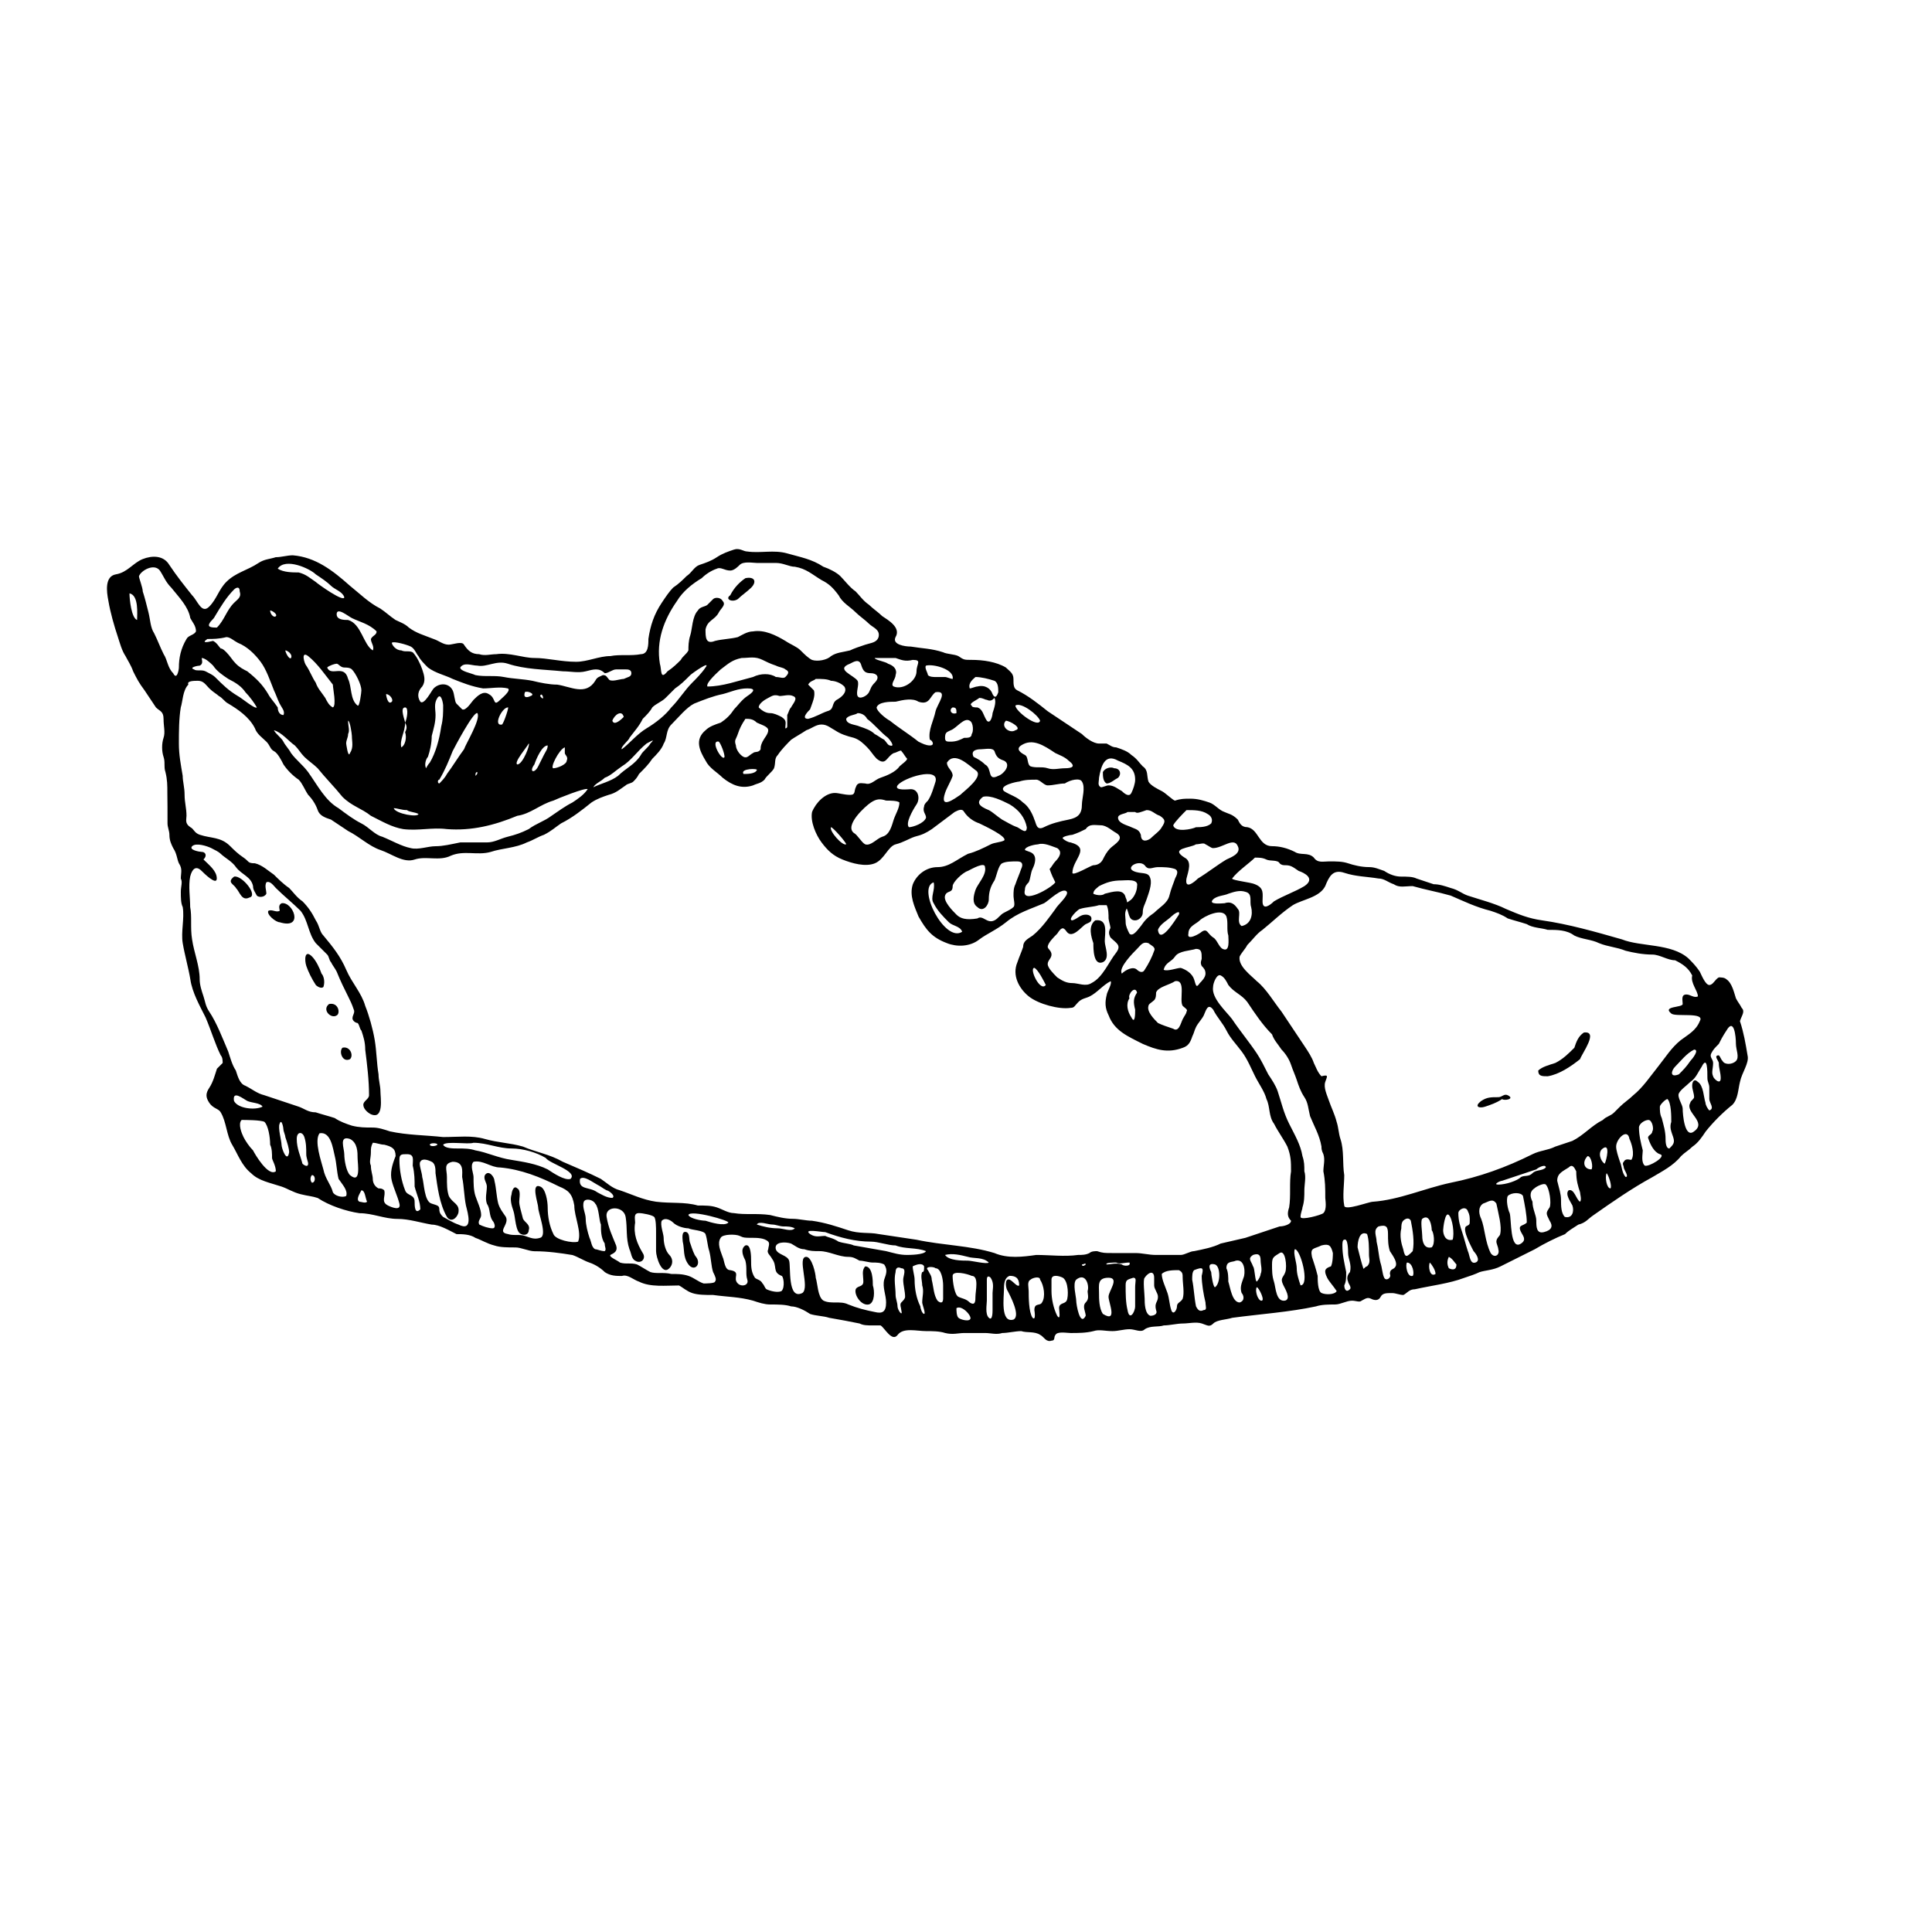 <?xml version="1.0" encoding="UTF-8"?>
<!-- Uploaded to: ICON Repo, www.iconrepo.com, Generator: ICON Repo Mixer Tools -->
<svg fill="#000000" width="800px" height="800px" version="1.1" viewBox="144 144 512 512" xmlns="http://www.w3.org/2000/svg">
 <g>
  <path d="m437.28 351.63c1.008 0 2.016-1.008 3.023-1.512 1.008-1.008 0.504-2.519-1.008-2.519-1.008-0.504-2.519 0-3.023 1.008 0 1.008 0 2.519 1.008 3.023z"/>
  <path d="m373.3 479.6c-1.008 1.008-0.504 2.519-0.504 4.031 0 1.512-1.512 1.008-2.016 2.016-0.504 1.512 1.512 4.535 3.527 4.031 1.512-0.504 1.512-3.527 1.008-5.039 0-1.008 0-5.039-2.016-5.039z"/>
  <path d="m281.6 462.47c0-1.008 0.504-3.023-0.504-3.527-1.008-1.008-1.512 1.008-1.512 1.512-0.504 1.512 0 3.023 0.504 4.535 0.504 1.512 0.504 5.543 2.016 6.047 1.008 0.504 2.016 0 2.016-1.008 0.504-1.512-1.008-2.016-1.512-3.023-0.504-2.019-1.008-3.531-1.008-4.535z"/>
  <path d="m326.95 473.55c-0.504-1.008 0-2.519-1.008-3.023-1.512-0.504-1.008 2.016-1.008 2.519 0.504 2.016 0 4.031 1.512 6.047 1.512 2.016 3.527 0 2.016-2.016-0.504-0.504-1.008-2.016-1.512-3.527z"/>
  <path d="m339.54 302.76c1.008-1.008 2.519-2.016 3.527-3.023 1.512-1.512 1.008-3.023-1.512-2.519-1.512 1.008-3.023 2.519-4.031 4.535-1.512 1.008 0.504 2.016 2.016 1.008z"/>
  <path d="m605.55 411.08c-0.504-1.008-1.008-1.512-1.512-2.519-0.504-1.512-1.008-4.031-2.519-5.039-0.504-0.504-1.512-0.504-2.016-0.504-1.008 0.504-1.512 2.016-2.519 2.016-1.008 0-2.016-2.519-2.519-3.527-1.008-1.512-2.016-2.519-3.023-3.527-4.535-4.031-12.594-3.023-17.633-5.039-7.055-2.016-14.105-4.031-21.16-5.039-3.527-0.504-6.047-1.512-9.574-3.023-3.023-1.512-7.055-2.519-10.078-3.527-1.512-0.504-2.519-1.512-4.535-2.016-1.512-0.504-3.023-1.008-4.535-1.008-1.512-0.504-3.023-1.008-4.535-1.512-1.008-0.504-2.519-0.504-4.031-0.504s-3.023-0.504-4.535-1.512c-1.512-0.504-2.519-1.008-4.031-1.008-2.016 0-4.031-0.504-5.543-1.008-1.512-0.504-3.023-0.504-5.039-0.504-1.512 0-3.023 0.504-4.031-1.008-1.512-1.512-3.527-0.504-5.039-1.512-2.016-1.008-4.031-1.512-6.047-1.512-3.527 0-3.527-4.535-6.551-5.039-1.512 0-2.016-1.008-2.519-2.016-1.496-1.5-2.504-1.5-3.512-2.004-1.512-0.504-2.519-2.016-4.031-2.519s-3.023-1.008-5.039-1.008c-1.512 0-2.519 0-4.031 0.504-0.504 0-2.519-2.016-3.527-2.519-1.008-0.504-3.023-1.512-3.527-2.519-0.504-1.512 0-3.023-1.512-4.031-1.008-1.008-1.512-2.016-3.023-3.023-1.008-1.008-2.519-1.512-4.031-2.016-1.008 0-1.512-0.504-2.519-1.008h-2.016c-1.512 0-3.527-1.512-4.535-2.519-3.023-2.016-6.047-4.031-9.07-6.047-2.519-2.016-5.039-4.031-8.062-5.543-1.008-0.504-1.008-1.512-1.008-3.023s-1.008-2.016-2.016-3.023c-2.519-1.512-6.047-2.016-9.07-2.016-2.016 0-2.016 0-3.527-1.008-1.008-0.504-3.023-0.504-4.031-1.008-3.023-1.008-5.543-1.008-8.566-1.512-1.512 0-5.039-0.504-4.031-2.519 1.512-2.519-2.016-4.535-3.527-5.543-1.008-1.008-2.519-2.016-3.527-3.023-1.512-1.008-2.519-2.519-3.527-3.527-1.512-1.008-3.023-3.023-4.031-4.031-1.008-1.008-3.023-2.016-4.535-2.519-3.023-2.016-6.047-2.519-9.574-3.527-3.527-1.008-7.055 0-10.578-0.504-1.008 0-2.016-1.008-3.527-0.504s-3.023 1.008-4.535 2.016c-1.512 1.008-3.023 1.512-4.535 2.016-1.512 0.504-2.016 2.016-3.527 3.023-1.008 1.008-2.016 2.016-3.527 3.023-1.008 1.008-2.016 2.519-3.023 4.031-2.016 3.023-3.023 6.047-3.527 9.574 0 1.512 0 4.031-2.016 4.031-2.519 0.504-5.543 0-8.062 0.504-3.023 0-6.047 1.512-9.07 1.512-4.031 0-7.559-1.008-11.082-1.008-3.023 0-6.551-1.512-10.078-1.008-1.512 0-3.023 0.504-4.535 0-2.016 0-3.023-1.008-4.031-2.519-0.504-1.008-3.023 0-4.031 0-1.512 0-2.519-1.008-4.031-1.512-2.519-1.008-4.535-1.512-6.551-3.023-1.008-1.008-2.519-1.512-3.527-2.016-1.512-1.008-2.519-2.016-4.031-3.023-3.023-1.512-5.543-4.031-8.062-6.047-4.535-4.031-9.07-7.559-15.113-8.062-1.512 0-3.023 0.504-4.535 0.504-1.512 0.504-3.023 0.504-4.535 1.512-3.023 2.016-6.047 2.519-8.566 5.039-2.016 2.016-2.519 4.535-4.535 6.551s-3.023-1.512-4.535-3.023c-2.016-2.519-4.031-5.039-6.047-8.062-1.512-2.519-4.535-2.519-7.055-1.512-2.519 1.008-4.031 3.527-7.055 4.031s-2.519 4.535-2.016 7.055c0.504 3.023 1.512 6.551 2.519 9.574 0.504 1.512 1.008 3.527 2.016 5.039 0.504 1.008 1.512 2.519 2.016 4.031 1.008 2.016 1.512 3.023 3.023 5.039 1.008 1.512 2.016 3.023 3.023 4.535 1.008 1.008 2.016 1.008 2.016 3.023s0.504 3.527 0 5.039c-0.504 1.512-0.504 3.527 0 5.039s0 2.519 0.504 4.031c0.504 2.016 0.504 3.527 0.504 5.543 0.043 2.016 0.043 5.039 0.043 8.059 0 1.008 0.504 2.016 0.504 3.023 0 1.512 0.504 2.519 1.008 3.527 1.008 1.512 1.008 3.023 1.512 4.031 1.008 1.512 0.504 2.519 0.504 4.031 0.504 1.008 0 2.016 0 3.527 0 1.512 0 3.023 0.504 4.031 0.504 3.023-0.504 6.551 0 9.574 0.504 3.023 1.512 6.551 2.016 9.574 0.504 3.527 2.519 7.055 4.031 10.078 1.512 3.527 2.519 7.055 4.031 10.078 0.504 0.504 0.504 1.512 0.504 2.016-0.504 0.504-1.008 1.008-1.512 1.512-0.504 1.512-1.008 3.527-2.016 5.039-1.008 1.512-1.008 2.519 0 4.031 1.008 1.512 2.519 1.512 3.023 2.519 1.512 2.519 1.512 6.047 3.023 8.566 1.512 2.519 2.519 5.543 5.039 7.559 2.016 2.016 5.039 2.519 8.062 3.527 1.512 0.504 3.023 1.512 5.039 2.016s3.023 0.504 4.535 1.008c3.023 2.016 7.559 3.527 11.082 4.031 3.527 0 6.551 1.512 10.078 1.512 3.023 0 6.047 1.008 9.07 1.512 2.016 0 4.535 1.512 6.551 2.519 1.512 0 3.527 0 5.039 1.008 1.512 0.504 3.023 1.512 5.039 2.016 1.512 0.504 3.527 0.504 5.543 0.504 1.512 0 3.527 1.008 5.039 1.008 3.527 0 7.055 0.504 10.078 1.008 1.512 0.504 3.023 1.512 4.535 2.016 1.512 0.504 3.023 1.512 4.031 2.519 1.512 1.008 3.023 1.008 4.535 1.008 1.512-0.504 3.023 1.008 4.535 1.512 3.023 1.512 7.055 1.008 10.578 1.008 1.008 0.504 2.016 1.512 3.527 2.016 1.512 0.504 3.527 0.504 5.543 0.504 3.527 0.504 7.055 0.504 10.578 1.512 1.512 0.504 3.023 1.008 4.535 1.008 2.016 0 4.031 0 5.543 0.504 1.512 0 3.527 1.008 5.039 2.016 1.512 0.504 3.527 0.504 5.039 1.008 3.023 0.504 5.543 1.008 8.062 1.512 1.008 0.504 2.016 0.504 3.527 0.504h2.016c1.008 0.504 3.023 4.535 4.535 2.519s5.039-1.008 7.559-1.008c1.512 0 3.527 0 5.039 0.504 2.016 0.504 3.527 0 5.039 0h5.543c1.512 0 3.023 0.504 4.535 0 1.512 0 3.527-0.504 5.039-0.504 1.512 0.504 3.527 0 5.039 1.008 1.008 0.504 1.512 2.016 3.023 1.512 1.008 0 0.504-1.008 1.008-1.512 0.504-1.008 3.023-0.504 4.031-0.504 2.016 0 4.031 0 6.047-0.504 1.512-0.504 3.023 0 5.039 0 1.512 0 3.023-0.504 4.535-0.504s3.023 1.008 4.031 0c1.512-1.008 3.527-0.504 5.039-1.008 1.512 0 3.527-0.504 5.039-0.504 1.512 0 3.527-0.504 5.039 0 1.512 0.504 2.016 1.008 3.023 0 1.008-1.008 3.527-1.008 5.039-1.512 7.559-1.008 15.113-1.512 22.168-3.023 1.512-0.504 3.527-0.504 5.039-0.504s3.023-1.008 4.535-1.008c1.008 0 2.016 0.504 2.519 0 1.008-0.504 1.512-1.008 2.519-0.504 1.008 0.504 2.016 0.504 2.519-0.504 0.504-1.008 1.512-1.008 3.023-1.008 1.008 0 2.016 0.504 3.023 0.504 1.008-0.504 1.512-1.512 3.023-1.512 4.535-1.008 9.07-1.512 13.098-3.023 1.512-0.504 3.023-1.008 4.031-1.512 1.512-0.504 3.527-0.504 5.543-1.512 3.023-1.512 6.047-3.023 9.07-4.535 2.519-1.512 5.543-3.023 8.062-4.031 1.008-1.008 2.016-1.512 3.527-2.519 2.016-0.504 2.519-1.512 4.031-2.519 5.039-3.527 10.078-7.055 15.617-10.078 2.519-1.512 5.543-3.023 7.559-5.543 1.008-1.008 2.016-1.512 3.023-2.519 1.512-1.008 2.519-2.519 3.527-4.031 2.016-2.519 4.535-5.039 7.055-7.055 1.512-1.512 1.512-4.031 2.016-6.047 0.504-2.519 2.519-5.039 2.016-7.055-0.504-3.023-1.008-6.047-2.016-9.07 0.449-1.52 1.453-2.527 0.449-3.535zm-425.22-102.78c-1.512-0.504-2.016-5.543-2.016-7.055 2.519 0.504 2.016 5.543 2.016 7.055zm296.24 62.977c1.008 0 2.016 0 3.023 0.504 1.008 0.504 3.023 0 3.527 1.008 0.504 0.504 1.008 0.504 1.512 0.504 1.512 0 2.016 0.504 3.527 1.512 1.512 0.504 4.535 2.016 1.512 4.031-2.519 1.512-5.543 2.519-8.062 4.031-1.008 1.008-3.023 2.519-3.023 0 0-2.016 0.504-3.527-2.016-4.535-1.008-0.504-6.047-1.008-6.047-1.512 1.512-2.016 4.535-4.031 6.047-5.543zm-3.527 18.137c-1.512-1.008 0-3.527-1.008-4.535-1.008-1.512-2.016-2.016-3.527-1.512-0.504 0-4.535 0.504-3.023-1.008 1.008-1.008 3.023-1.008 4.031-1.512 1.512-0.504 3.023-1.008 4.535-0.504 2.016 0.504 1.008 2.519 1.512 4.031 0.504 2.016 0 4.535-2.519 5.039zm-1.008-21.16c1.008 2.016-2.016 3.023-3.023 3.527-2.519 1.512-5.039 3.527-7.559 5.039-1.008 1.008-3.527 3.023-3.023 0 0.504-2.016 1.512-4.535-0.504-5.543-4.031-2.519 1.512-2.519 3.023-3.527 1.008 0 2.016-0.504 2.519 0 1.008 0.504 1.512 1.008 2.016 1.008 2.519 0 5.543-3.023 6.551-0.504zm-13.602-9.57c2.016 0 4.031 0 5.543 1.008 1.008 0.504 1.512 1.512 1.008 2.519-1.008 1.008-3.023 1.008-4.031 1.008-1.008 0.504-5.543 1.512-6.047-0.504 0.504-1.008 2.519-3.023 3.527-4.031zm3.527 29.219c1.008-1.008 6.047-3.527 7.055-1.008 0.504 1.512 0 3.527 0.504 5.039 0 1.008 0.504 4.535-1.512 3.527-1.008-0.504-1.512-2.519-2.519-3.023-1.512-1.008-1.512-2.519-3.023-1.512-0.504 0.504-4.031 2.519-3.527 0.504 0-2.016 2.016-2.519 3.023-3.527zm1.508 14.109c0 1.008-1.008 2.016-1.512 2.519-1.008 1.512-1.008 0.504-1.512-1.008-0.504-1.512-2.016-2.519-3.527-3.023-1.008 0-3.527 1.008-4.535 0.504 0.504-2.016 2.016-2.016 3.023-3.527 1.008-1.512 4.031-1.512 5.543-2.016 1.512 0 1.512 1.008 1.512 2.519 0 0.504-0.504 1.008 0 2.016 0.508 0.504 1.008 1.008 1.008 2.016zm-41.812-7.055c0-1.008 1.512-2.519 2.519-3.527 1.008-1.512 1.512-2.016 2.519-0.504 1.512 2.016 4.031-1.512 5.039-2.016 1.008-0.504 1.512-0.504 1.512-1.512 0-0.504-0.504-1.008-1.512-1.008-1.512 0-2.016 1.008-3.527 1.512-1.516 0 1.508-3.023 2.012-3.023 1.512-0.504 3.527-0.504 5.039-1.008h2.016c0.504 1.008 0.504 2.519 0.504 3.527 0 0.504 0.504 2.016 0.504 2.519-0.504 1.008-0.504 1.512 0 2.519 1.512 1.512 3.023 2.016 1.512 4.031-2.016 2.519-3.527 6.551-6.551 8.062-1.512 1.008-3.527 0-5.039 0-1.512 0-2.519-0.504-4.031-1.512-1.008-1.008-2.519-2.519-2.519-3.527 0-1.008 1.008-1.512 1.008-2.519 0.004-1.008-1.004-1.512-1.004-2.016zm2.012-17.129c-1.008 1.512-9.07 6.047-8.062 2.016 0-1.008 0.504-1.512 1.008-2.016 0.504-1.008 0.504-2.519 1.008-3.527 0.504-1.008 1.008-2.519 0.504-3.527-0.504-1.008-1.512-1.008-2.519-1.512 0-1.008 3.023-1.512 3.527-1.512 1.512-0.504 3.527 0.504 5.039 1.008 1.512 1.008 0.504 2.519-0.504 3.527-0.504 0.504-1.008 1.512-1.512 2.016 0.508 1.512 1.008 2.519 1.512 3.527zm-32.242 5.539c1.008 2.016 2.519 3.527 4.031 5.039 1.008 1.008 3.023 1.008 3.527 2.519-4.535 3.023-12.09-11.586-7.559-13.098 0.504 2.016-1.008 4.031 0 5.539zm6.047 3.023c-1.008-1.008-3.527-3.527-3.023-5.039 0.504-1.512 2.016-0.504 2.016-2.519 0-1.008 2.519-3.527 4.031-4.031 1.008-0.504 4.535-2.519 4.535-1.008 0.504 2.016-2.016 4.535-2.519 6.047-0.504 1.512-1.008 3.527 0.504 4.535 1.512 1.512 3.023-0.504 3.023-2.016 0-2.016 0.504-3.527 1.512-5.039 0.504-1.008 1.008-4.031 2.016-4.535 1.008-0.504 2.519-0.504 4.031-0.504s1.512 1.008 1.008 2.016c-0.504 1.512-1.008 2.519-1.512 4.031-0.504 1.008-0.504 2.016-0.504 3.023 0 1.008 0.504 2.519 0 3.023s-1.512 1.008-2.519 1.512-1.512 1.512-2.519 2.016c-2.016 1.008-3.023-1.512-4.535-0.504-3.023 0.504-4.535 0-5.543-1.008zm-7.055-44.84c-1.008 0-2.016-0.504-3.023-1.008-2.519-2.016-5.039-3.527-7.559-5.543-1.008-0.504-3.527-2.519-3.527-3.527 0.504-1.512 3.527-1.512 5.039-1.512 2.016-0.504 4.535-1.008 6.047 0 3.023 1.008 3.023-1.512 4.535-2.519 3.527-0.504 0.504 3.023 0 5.039-0.504 2.519-2.016 5.039-1.512 7.559 0.504 0.004 1.512 1.512 0 1.512zm-1.008 19.148c-0.504 1.512-3.527 2.519-4.535 2.519-1.008-1.008 1.008-4.535 2.016-6.047 1.008-1.512 0.504-4.031-1.512-4.031-0.504 0-4.535 0.504-3.527-1.008 1.512-2.016 11.082-5.039 10.078-1.008-0.504 1.512-1.008 3.527-2.016 5.039-0.504 0.504-1.008 1.008-1.008 1.512-0.504 1.512 0.504 2.016 0.504 3.023zm-7.055-4.031c0 1.512-1.008 3.023-1.512 4.535-0.504 1.512-1.008 4.031-3.023 4.535-1.512 0.504-3.023 2.519-4.535 2.016-1.008-0.504-2.016-2.519-3.023-3.023-2.519-2.016 3.023-7.055 4.535-8.062 1.512-1.008 2.519-1.008 4.031-0.504 1.012 0 3.027 0 3.527 0.504zm-22.668-29.727-1.512-1.512c0.504-1.008 1.512-1.008 2.016-1.512 1.512 0 3.023 0 4.031 0.504 1.008 0 2.519 0.504 3.527 1.512 1.008 1.512-1.008 3.023-2.016 3.527-1.512 1.008-0.504 2.519-2.519 3.023-1.512 0.504-3.023 1.512-5.039 2.016-2.016 0 0-2.016 0.504-2.519 0.504-1.512 1.512-3.527 1.008-5.039zm11.586 6.047c1.008 0 2.016 0.504 2.519 1.512 2.016 1.512 3.527 3.527 5.543 5.039 0.504 0.504 2.016 2.519 0.504 2.016-0.504 0-1.008-1.008-1.512-1.512-1.008-0.504-1.512-1.008-2.519-1.512-1.008-1.008-2.519-1.512-4.031-2.016-1.008-0.504-3.527-0.504-3.527-2.016 0.504-1.008 2.519-1.008 3.023-1.512zm0-8.566c-1.008-1.512-6.047-3.023-2.016-4.535 1.008-0.504 2.519-1.512 3.023 0.504 0.504 1.512 1.008 2.016 2.519 2.016 1.512 0 2.519 1.008 1.008 2.519-1.008 1.008-1.008 1.512-1.512 2.519-0.504 1.008-2.519 2.016-3.023 1.008-0.504-1.008 0.504-3.023 0-4.031zm23.176 29.727c0.504-1.512 1.512-3.023 2.016-4.535 0-1.512-1.512-2.016-1.512-3.527 2.016-3.023 5.543 0.504 7.559 2.016 2.519 1.512-3.023 5.543-4.031 6.551-1.512 1.008-5.543 4.031-4.031-0.504zm10.074 1.008c2.016-0.504 5.039 1.008 7.055 2.016 2.519 1.512 4.031 3.527 4.535 6.047 0 2.016-1.512 0.504-2.519 0-1.512-0.504-3.023-1.512-4.031-2.016-1.512-1.008-2.519-2.016-3.527-2.519-2.519-1.008-3.527-2.016-1.512-3.527zm-0.504-12.598c1.008 0 3.023-0.504 3.527 0.504 0.504 1.512 1.008 2.016 2.519 2.519 2.016 1.008 0 3.527-1.512 4.031-3.023 1.512-1.512-2.016-3.527-3.023-1.008-1.008-2.016-1.512-3.023-2.016-1.004-2.016 1.512-2.016 2.016-2.016zm37.285 59.453c-1.008-1.512 3.023-5.543 4.031-6.551 1.008-1.008 1.512-2.016 3.023-1.512 0.504 0.504 2.016 1.008 1.512 2.016-0.504 1.512-1.512 3.527-2.519 5.039-0.504 1.008-1.512 0.504-2.016 0-1.012-1.008-3.023 0-4.031 1.008zm4.027 5.035c-1.008 1.512-1.008 2.519-0.504 4.535 0 1.008 0 4.031-1.008 2.016-1.008-1.512-1.512-3.527-0.504-5.039-0.5-1.008 1.512-3.527 2.016-1.512zm3.023 3.527c0-0.504 1.008-1.008 1.512-1.512s0.504-1.512 0.504-2.016c0.504-1.512 3.527-2.016 5.039-3.023 3.023-0.504 1.008 5.039 2.016 6.551 0.504 0.504 1.512 1.008 1.008 1.512 0 0.504-0.504 1.008-1.008 2.016-0.504 1.008-1.008 3.527-2.519 2.519-1.512-0.504-3.023-1.008-4.031-1.512-1.008-1.008-3.023-3.023-2.519-4.535zm2.519-20.152c0.504-1.512 2.519-2.519 3.527-3.527 0.504-0.504 2.519-2.016 2.016-0.504-1.008 1.512-5.039 8.062-5.543 4.031zm4.535-13.602c-0.504 1.512-1.008 2.519-1.512 4.535s-2.519 3.023-4.031 4.535c-1.512 1.008-2.519 2.016-3.527 3.527-0.504 0.504-2.016 3.023-3.023 2.016-0.504-1.008-1.008-2.016-1.008-3.023 0-1.512-0.504-2.519 0.504-4.031 0-0.504 0-1.512-0.504-2.519-0.504-2.519-3.527-1.512-5.543-1.008-0.504 0.504-2.016 0.504-3.023 0 0-1.008 1.008-1.512 1.512-2.016 2.016-1.008 3.527-1.512 6.047-1.512 1.008 0 4.535-0.504 4.031 1.512 0 1.008-0.504 2.519-1.512 3.527-0.504 0.504-2.016 1.008-1.512 2.016 1.008 1.008 0.504 3.527 2.519 3.527 1.008 0 2.016-1.008 2.016-2.016 0-1.512 0.504-2.016 1.008-3.527 0.504-1.512 1.512-4.031 1.008-5.543-0.504-2.016-2.519-1.008-4.535-2.016-2.016-1.008 1.512-3.023 3.023-1.512 1.008 1.512 2.016 0.504 3.527 0.504 1.512 0 3.023 0 4.535 0.504 1.008 0.504 0.504 1.512 0 2.519zm-7.559-18.137c1.512 0 2.016 1.008 3.527 1.512 1.512 1.008 1.512 1.512 0.504 3.023-0.504 1.008-2.016 2.016-3.023 3.023-1.512 1.008-2.519 0.504-2.519-1.008-0.504-1.512-1.512-1.512-2.519-2.016s-3.527-1.008-3.527-2.519c0-1.008 2.016-1.008 2.519-1.512h2.016c0.504 0.504 1.512 0 3.023-0.504zm-12.594-8.566c0.504-3.023 1.512-6.551 5.039-4.535 2.519 1.008 4.535 2.016 4.535 5.039 0 1.008-0.504 2.519-1.008 3.527-0.504 1.008-1.512 0.504-2.519-0.504-1.008-0.504-2.016-1.512-3.527-1.512-0.504 0-1.512 0.504-2.016 0.504-1.008-0.504-0.504-1.512-0.504-2.519zm0.504 12.594c1.512 0 3.023 1.512 4.031 2.016 2.519 1.512-0.504 3.023-1.512 4.031-1.008 1.008-1.512 2.016-2.016 3.023-0.504 1.008-1.512 1.512-2.519 1.512-0.504 0-5.543 3.023-5.543 2.016 0-3.527 5.039-6.551-0.504-8.062-0.504 0-1.512-0.504-2.016-1.008-0.504-0.504 2.016-1.008 2.519-1.008 1.512-0.504 2.519-1.008 3.527-1.512 1.008-1.512 2.519-1.008 4.031-1.008zm-5.039-11.586c1.008 1.512 0 4.535 0 6.047 0 2.519-1.008 3.527-3.527 4.031-2.519 0.504-4.535 1.008-6.551 2.016-2.016 1.008-2.016-1.008-2.519-2.016-0.504-1.512-1.512-3.527-3.023-4.535-1.512-1.512-3.527-2.016-5.039-3.023-1.512-1.512 3.527-2.519 4.031-2.519 1.512-0.504 3.023-0.504 4.535-0.504 1.008 0 2.016 1.512 3.023 1.512 1.512 0 3.023-0.504 4.535-0.504 1.512-1.008 4.031-1.512 4.535-0.504zm-7.055-7.559c1.008 0.504 2.519 1.008 3.527 2.016 2.016 1.512 1.008 2.016-1.008 2.016-1.512 0-3.023 0.504-4.535 0-1.512-0.504-3.023 0-4.535-0.504-1.008-0.504-0.504-2.519-1.512-3.023-1.008-0.504-2.519-1.512-1.008-2.519 3.027-2.012 6.051 0 9.07 2.016zm-4.027-8.562c-0.504 2.016-6.551-2.519-6.551-4.031 1.512-1.008 6.047 2.519 6.551 4.031zm-9.07 0c1.008 0 4.535 2.016 2.519 2.519-1.512 1.008-4.031-1.008-2.519-2.519zm-8.062-11.59c1.512 0 3.527 0.504 5.039 1.008 1.008 0.504 1.008 2.016 1.008 3.023-0.504 1.512-1.008 1.512-1.512 0.504-0.504-1.512-2.016-2.519-4.031-2.016-0.504 0-1.512 0.504-2.016 0.504-0.5-1.512 1.012-2.519 1.512-3.023zm1.008 5.543c1.008 0 1.512 0.504 2.016 0.504 1.008 0.504 1.512 0 2.016-0.504 0.504 1.008 0 2.519-0.504 4.031 0 0.504-0.504 3.023-1.512 2.016-1.008-1.512-1.008-3.023-2.519-3.527-0.504 0-1.512 0-1.512-0.504-1.004-0.504 1.512-1.512 2.016-2.016zm-2.516 6.047c1.008 0.504 1.008 3.023 0.504 3.527 0 1.008-1.008 1.008-2.016 1.008-1.008 0.504-2.016 1.008-3.527 1.008-1.008 0-1.512 0-1.512-1.008 0-1.512 0.504-1.512 1.512-2.016 1.512-0.504 3.527-3.527 5.039-2.519zm-4.535-3.527c1.008 0 1.008 0.504 1.008 1.512-1.512 0.504-2.016-1.008-1.008-1.512zm-7.055-11.082c2.016-0.504 7.559 1.008 7.055 3.527-0.504 0-1.512-0.504-2.016-0.504h-2.519c-0.504 0-1.512 0-2.016-0.504 0-0.508-1.008-2.016-0.504-2.519zm-8.059-2.016c1.512 0.504 2.519 1.008 4.535 0.504 2.519 0 1.008 1.008 1.008 3.023 0 2.519-3.527 5.039-6.047 4.031-1.008-0.504 0.504-2.016 0.504-3.023 0.504-1.512-0.504-2.519-2.016-3.023-0.504-0.504-3.527-1.008-3.527-1.512h5.543zm-62.473 1.512c-1.008-6.047 1.008-11.586 4.535-16.625 1.512-2.519 4.031-4.535 6.551-6.047 1.008-1.008 2.519-2.016 4.031-2.519 1.008-0.504 2.016 0.504 3.527 0.504 1.008 0 2.016-1.008 2.519-1.512 1.008-1.008 3.527-0.504 4.535-0.504h5.039c2.016 0 3.527 1.008 5.039 1.008 3.023 0.504 4.535 2.016 7.055 3.527 2.016 1.008 3.023 2.016 4.535 4.031 1.008 2.016 3.023 3.023 4.535 4.535 1.008 1.008 2.519 2.016 3.527 3.023 1.008 1.008 3.023 1.512 2.519 3.527-0.504 1.512-2.016 1.512-3.527 2.016-1.512 0.504-3.023 1.008-4.031 1.512-2.016 0.504-3.527 0.504-5.039 1.512-1.008 1.008-3.527 1.512-5.039 1.008-1.008-0.504-2.016-1.512-3.023-2.519-1.008-1.008-2.519-1.512-4.031-2.519-2.519-1.512-5.543-3.023-8.566-2.519-1.512 0-3.023 1.008-4.031 1.512-2.016 0.504-4.031 0.504-6.047 1.008-2.519 1.008-2.519-1.008-2.519-3.023 0.504-2.519 2.519-2.519 3.527-4.535 0.504-1.008 2.016-2.016 1.008-3.023-0.504-1.008-2.016-1.008-2.519-0.504l-1.512 1.512c-0.504 0.504-2.016 0.504-2.519 1.512-1.512 1.512-1.512 5.039-2.016 6.551-0.504 1.512-0.504 3.023-0.504 4.031-0.504 1.008-1.512 1.512-2.016 2.519-1.008 1.008-2.016 2.016-3.527 3.023-2.016 2.512-1.512-0.512-2.016-2.019zm32.242 14.105c-1.008-0.504-2.016-1.008-3.023-1.008-1.008 0-2.016-0.504-3.023-1.512 0-1.008 1.512-2.016 2.519-2.519 1.008-0.504 1.512-1.008 3.023-0.504 1.008 0 2.519-0.504 3.527 0 1.512 0.504 0 2.016-0.504 3.023-0.504 0.504-0.504 1.008-1.008 2.016v3.023s0 0.504-0.504 0.504c0-1.512 0.504-2.016-1.008-3.023zm-7.559 9.57c-1.008 0.504-1.512 1.512-2.519 1.008-1.008-0.504-2.016-2.016-2.016-3.023-0.504-1.512 0-1.512 0.504-3.023 0.504-1.512 1.008-2.519 2.016-4.031 1.008 0 2.016 0 3.023 1.008 1.008 0.504 3.023 1.008 3.023 2.016 0 1.008-1.008 2.016-1.512 3.023s-0.504 1.512-0.504 2.016c-0.504 1.008-1.512 0.504-2.016 1.008zm1.008 4.535c-0.504 1.008-2.519 1.008-3.527 1.008-1.004-1.512 4.031-1.512 3.527-1.008zm-1.008-24.688c-4.031 1.008-8.062 2.519-12.09 2.519-0.504-1.008 3.023-4.031 3.527-4.535 2.016-1.512 3.023-2.519 5.543-3.023 2.016 0 3.527-0.504 5.543 0.504 1.008 0.504 2.016 1.008 3.527 1.512 1.008 0.504 2.016 0.504 2.519 1.008 1.008 0.504 1.008 1.008 0 2.016-0.504 0.504-1.512 0-2.519 0-1.516-1.008-4.035-1.008-6.051 0zm-29.219 11.086c1.008-1.008 2.016-2.016 2.519-3.023 1.008-1.008 2.519-1.512 3.527-2.519 1.008-1.008 1.512-1.512 2.519-2.519 1.512-1.008 2.519-2.016 4.031-3.527 0.504-0.504 5.543-4.031 4.031-2.016-1.008 1.512-2.519 3.023-3.527 4.031-2.016 2.016-3.527 4.535-5.543 6.551-1.512 2.016-4.031 4.031-6.551 5.543-2.519 1.512-4.535 4.031-6.551 5.543-0.504-0.504 2.016-2.519 2.016-3.023 1.512-2.016 2.519-3.023 3.527-5.039zm-5.543 12.594c2.519-1.512 4.031-4.031 6.551-6.047 1.008-0.504 2.519-1.512 1.008 0-0.504 1.008-2.016 2.016-2.519 3.023-1.512 2.519-4.031 3.527-6.047 5.543-2.016 1.512-4.535 2.016-6.551 3.023 0.504-1.008 2.016-1.512 3.023-2.519 1.512-0.504 3.023-2.016 4.535-3.023zm-2.519-12.09c0.504-1.512 2.519-3.023 3.023-1.008-0.504 0.504-2.519 2.519-3.023 1.008zm-35.77-14.609c2.519 0.504 5.039-1.512 8.062-0.504 4.535 1.512 9.574 1.512 14.609 2.016 2.016 0 4.031 0.504 6.047 0s3.527-1.008 5.039 0.504c1.008 0 2.016-1.008 3.023-1.008h2.519c0.504 0 1.512 0 1.512 1.008 0 1.008-1.008 1.008-2.016 1.512-1.008 0-3.527 1.008-4.031 0-0.504-0.504-0.504-1.008-1.512-1.008-1.008 0.504-1.512 0.504-2.016 1.512-2.519 4.031-6.551 1.512-10.078 1.008-2.016 0-4.535-0.504-6.551-1.008-2.519-0.504-5.039-0.504-7.559-1.008-2.519-0.504-5.039 0-7.559-0.504-1.008-0.504-4.031-1.008-4.031-2.016 1.012-1.512 3.027-0.504 4.539-0.504zm23.176 21.66v1.512c0 0.504 1.008 1.008 0.504 2.016 0 1.008-2.519 2.016-3.527 2.016s1.512-5.039 3.023-5.543zm-6.551-13.602c0.504-1.512 1.512 2.016 0 0zm-3.023 12.598c0.504 0-1.512 5.543-3.023 5.543-1.004-0.508 2.519-4.539 3.023-5.543zm-7.051-5.039c-2.519 0.504 0-4.535 1.512-4.535 0.504-0.504-1.008 4.031-1.512 4.535zm8.562 10.578c0.504-1.512 2.016-5.039 3.527-5.039 0 1.008-0.504 1.512-1.008 2.519-0.504 1.008-1.008 2.016-1.512 3.023-1.008 2.016-2.519 1.512-1.008-0.504zm-2.519-19.145c0.504-0.504 3.023 0.504 1.512 1.008-1.008 0.504-2.016 0.504-1.512-1.008zm-35.266-13.098c0.504-0.504 4.031 0.504 5.039 1.008 1.008 0.504 1.512 2.016 2.016 2.519 0.504 1.008 1.512 2.016 2.519 3.023 2.016 1.512 4.535 2.016 6.551 3.023 2.519 1.008 5.039 2.016 8.062 2.519 2.016 0 4.535-0.504 6.551 0 1.008 0.504-1.512 2.519-2.016 3.023-2.016 2.016-1.008-0.504-3.023-1.512-1.512-1.008-3.023 0.504-4.031 1.512-0.504 0.504-2.016 3.023-3.023 2.519-0.504-0.504-1.008-1.008-1.512-1.512-0.504-0.504-0.504-2.519-1.008-3.527-1.008-2.016-3.527-2.016-5.039-0.504-0.504 0.504-2.519 4.535-3.527 3.527-1.008-1.512-0.504-3.023 0.504-4.031 1.008-1.512 0.504-3.023 0-4.535s-1.512-3.527-2.519-4.535c-1.008-0.504-2.016 0-3.023-0.504-1.512 0-2.519-1.512-2.519-2.016zm19.145 28.211c-1.512 2.016-3.023 4.535-4.535 6.551-0.504 1.008-1.512 2.016-2.016 2.519-0.504 0-0.504-1.008 0-1.008 1.512-2.519 2.519-5.039 3.527-7.559 0.504-1.008 5.543-10.578 6.551-10.078 1.008 1.516-3.023 8.066-3.527 9.574zm3.527 6.047c0 0.504 0 0.504-0.504 1.008 0-0.504 0-1.008 0.504-1.008zm-12.594-2.519c-0.504 0.504-1.008 1.512-1.008 1.512-0.504-1.008 0-2.519 0.504-3.023 0.504-1.512 1.008-3.527 1.008-5.543 0.504-2.016 1.008-3.527 1.008-5.543 0-1.512-0.504-3.023 0.504-4.535 1.008-1.512 1.512 1.512 1.512 2.016 0 2.016 0 3.527-0.504 5.543-0.508 3.531-1.512 7.055-3.023 9.574zm-6.551-10.578c0-0.504-1.512-4.031 0-4.031 1.008 0 0.504 3.023 0 4.031 0.504 1.008 0.504 1.512 0 2.519 0.504 1.512 0 3.527-1.008 4.031-0.504-2.016 1.008-4.031 1.008-6.551zm3.527 24.184c0 1.008-6.047 0-6.551-1.512 1.008 0 2.016 0.504 3.527 0.504 0.504 0.504 2.016 0.504 3.023 1.008zm-7.055-29.727c-1.008 1.008-1.512-1.512-1.512-2.016 1.008 0 2.016 1.512 1.512 2.016zm-4.031-18.641c0 1.008-1.008 1.008-1.512 2.016 0 1.008 1.008 2.016 0.504 3.023-2.519-1.512-3.023-7.055-6.551-8.062-1.008 0-3.023 0-3.023-1.512 0-2.016 3.023 0.504 4.031 1.008 2.019 1.008 4.535 1.512 6.551 3.527zm-7.555 23.68c0.504 0 1.008 3.527 1.008 4.031 0 1.512 0.504 3.023-0.504 4.535-0.504 1.512-1.008-2.519-1.008-2.519 0-1.008 0.504-1.512 0.504-2.519 0.504-1.008 0-2.016 0-3.527zm-5.543-14.105c0.504-0.504 2.016-1.008 2.519-1.008 0.504 0 1.008 1.008 2.016 1.008 0.504 0 1.512 0 2.016 0.504 1.008 1.008 2.519 4.031 2.519 5.543 0 0.504-0.504 4.535-1.008 4.031-2.016-1.512-1.512-5.039-2.519-7.055-1.008-4.031-4.535-0.508-5.543-3.023zm1.512 10.578c-1.008-0.504-1.512-1.512-2.016-2.519-1.008-1.512-2.016-2.519-2.519-4.031-1.008-1.512-1.512-3.023-2.519-4.535-0.504-0.504-1.512-4.031 0.504-2.519 2.519 2.016 4.535 5.039 6.551 7.559 0 1.008 1.008 5.543 0 6.047zm-4.535-35.266c1.512 1.008 3.023 2.016 4.031 3.023 1.008 1.008 3.023 1.512 3.527 3.023 0 1.512-7.055-3.527-7.559-4.031-1.512-1.008-2.519-2.016-4.535-2.519-1.512 0-4.031 0-5.543-1.008 2.016-3.023 8.566 0 10.078 1.512zm-8.062 20.152c0.504 0 2.016 1.008 1.512 2.016-0.504 0.504-1.512-1.512-1.512-2.016zm-4.027-10.582c0.504 0 2.016 1.008 1.512 1.512-0.504 0.504-1.512-0.504-1.512-1.512zm6.547 35.77c1.008 1.008 1.512 2.016 2.519 3.023s2.519 2.016 3.527 3.023c2.016 2.519 4.535 5.039 6.551 7.559 2.519 2.519 5.039 3.023 7.559 5.039 3.023 1.512 5.543 3.023 8.566 3.527 4.031 0.504 7.559-0.504 11.586 0 6.551 0.504 12.594-1.008 18.641-3.527 3.527-0.504 6.047-3.023 9.574-4.031 1.008-0.504 8.566-3.527 9.07-3.023-1.008 1.512-2.519 2.519-4.031 3.527-2.016 1.008-4.031 2.519-5.543 3.527-2.016 1.512-4.031 2.016-6.047 3.527-2.016 1.008-3.527 1.512-5.543 2.016-2.016 0.504-3.527 1.512-5.543 1.512h-7.055c-2.519 0.504-4.535 1.008-6.551 1.008s-4.535 1.008-6.551 0.504c-2.519-0.504-5.039-2.016-7.559-3.023-2.016-0.504-3.527-2.519-5.543-3.527-2.016-1.008-4.031-2.519-6.047-4.031-3.527-2.016-5.543-6.047-8.062-9.574-1.512-2.016-3.023-3.023-4.535-5.039-0.504-1.008-1.512-2.016-2.016-3.023s-2.016-2.016-2.519-3.023c2.027 0.508 4.039 3.027 5.551 4.031zm-22.672-32.242c0.504-1.008 1.008-1.008 1.512-2.016 1.512-2.519 3.023-5.039 5.039-7.055 0.504-0.504 1.512-1.008 1.512 0.504 0.504 1.512-0.504 2.016-1.512 3.023-2.016 2.016-2.519 4.535-4.535 6.551-1.008 0-2.519 0-2.016-1.008zm-0.504 4.031c1.512 0 3.023 0 5.039-0.504 1.008 0 2.016 1.008 3.023 1.512 2.519 1.008 4.535 3.023 6.047 5.039 1.512 2.016 2.519 5.039 3.527 7.559 0.504 1.008 1.008 2.519 1.512 3.527 0.504 1.008 1.512 2.016 1.008 3.023-1.008 0-1.512-1.008-1.512-2.016-1.008-1.512-2.016-2.519-2.519-3.527-1.512-2.519-3.023-4.031-5.543-6.047-1.008-0.504-2.016-1.008-3.023-2.016-1.008-1.008-1.512-2.016-2.519-3.023-0.504-0.504-1.008-1.008-1.512-1.008-0.504-0.504-1.008-1.512-2.016-2.016-2.012 0.504-3.019 0.504-1.512-0.504zm17.637 23.68c-0.504 0-0.504-0.504-0.504-0.504s0 0.504 0.504 0.504zm-19.145-18.641c1.008 0 2.519 1.512 3.023 2.016 1.008 1.512 2.519 2.519 4.031 3.527 2.016 1.008 3.527 2.016 4.535 3.527 1.008 1.008 2.519 3.023 3.023 4.031-0.504 0.504-4.031-2.519-5.039-3.023-2.519-1.512-4.031-3.023-6.047-5.039-0.504-0.504-1.512-1.008-2.519-1.512-1.008-0.504-2.519 0-3.023-0.504-1.512-0.504 1.008-1.008 1.512-1.008 1.008-0.504 0.504-1.512 0.504-2.016zm-16.629-21.664c0.504-1.512 4.031-3.527 5.543-1.512 1.008 1.512 1.512 3.023 3.023 4.535 2.016 2.519 4.535 5.039 5.039 8.062 0.504 1.008 1.512 2.016 1.512 3.527-0.504 1.008-2.016 1.008-2.519 2.016-1.512 2.519-2.016 5.039-2.016 7.559 0 0.504-0.504 3.527-1.512 1.512-1.512-1.516-1.512-3.531-2.519-5.043-1.008-2.016-1.512-3.527-2.519-5.543-1.008-1.512-1.008-3.527-1.512-5.543-0.504-2.016-1.008-4.031-1.512-5.543 0-1.004-1.008-3.523-1.008-4.027zm25.191 139.05c-0.504-3.023 2.519-0.504 3.527 0 1.008 0.504 3.527 0.504 4.031 1.512-2.016 1.008-6.551 0.504-7.559-1.512zm11.086 18.641c-2.016 1.512-5.543-4.535-6.047-5.543-1.008-1.008-2.016-2.519-2.519-3.527-0.504-1.008-1.512-3.527-0.504-4.535 1.008 0 5.039 0 6.047 0.504 1.008 1.008 1.512 4.031 1.512 6.047 0.504 1.008 0.504 2.519 0.504 3.527 0 0.504 1.008 2.016 1.008 3.527zm3.523-5.039c-0.504 3.023-2.016-1.008-2.016-2.016 0-1.008-1.008-4.535-0.504-5.543 0.504-1.512 1.008 1.008 1.008 1.512 0 0.504 0.504 1.512 0.504 2.016 0.504 1.512 1.008 3.023 1.008 4.031zm3.527 3.023c-0.504-2.016-1.512-4.031-1.512-6.551 0-2.016 1.512-2.016 2.016-0.504 0.504 1.512 0.504 3.023 0.504 4.535 0 1.008 0.504 2.016 0.504 2.519 0 1.008-1.008 0.504-1.512 0zm2.519 5.039c-0.504-0.504-0.504-1.512 0-2.016 1.008 0 1.008 2.016 0 2.016zm9.07 3.527c-1.008 0.504-3.023 0-3.527-1.008-0.504-2.016-2.016-3.527-2.519-6.047-0.504-2.016-2.519-7.559-1.008-9.574 3.023-0.504 3.527 4.031 4.031 6.047s0.504 4.031 1.008 6.047c1.008 1.512 2.519 3.023 2.016 4.535zm1.008-5.543c-1.008-1.008-1.512-4.031-1.512-5.543s-1.512-5.039 1.512-4.031c2.016 1.008 2.016 3.527 2.016 5.039 0 1.512 1.004 7.055-2.016 4.535zm4.531 7.055c-0.504 0.504-1.512 0-2.016 0-1.008-0.504 0-2.016 0.504-3.023 1.008 0 1.008 2.016 1.512 3.023zm6.551-5.543c0.504 2.016 1.512 4.031 2.016 6.047 0.504 2.016-2.016 1.008-3.023 0.504-2.016-1.008-0.504-2.519-1.008-4.031-0.504-0.504-1.008-0.504-1.512-0.504-1.008-0.504-1.512-1.512-1.512-2.519 0-1.008-0.504-2.016-0.504-3.527-0.504-1.008 0-2.016 0-3.527 0-1.008 0-1.512 0.504-2.519 1.008 0 2.016 0.504 3.023 0.504 2.016 0.504 3.023 1.008 3.023 3.023-1.008 2.519-1.512 4.535-1.008 6.551zm6.047 1.512c0.504 2.016 1.512 4.031 1.512 6.047-1.512 1.508-1.512-1.012-1.512-2.016 0-2.016-2.016-1.512-2.519-3.023-1.008-2.519-1.512-5.543-1.512-8.062 0-1.512 0.504-1.512 2.016-1.512 2.016 0 1.512 1.512 1.512 3.023 0.504 2.016 0.504 4.031 0.504 5.543zm12.594-2.519c0.504 2.519 0.504 5.039 1.008 7.559 0.504 2.016 2.016 7.055-2.016 5.039-1.512-0.504-3.023-1.512-4.031-2.016-0.504-0.504-1.008-1.008-1.008-2.016 0-1.008-0.504-1.008-2.016-1.512-2.016-0.504-2.016-5.543-2.519-7.055 0-1.008-1.008-3.527-0.504-4.031 0.504-1.008 2.016-0.504 3.023 0 1.008 0.504 1.008 2.016 1.008 3.023 0.504 3.527 1.008 8.062 3.023 11.586 1.008 1.512 2.519 0.504 3.023-1.008 0.504-2.519-1.512-2.519-2.519-4.535-0.504-1.512-0.504-3.023-0.504-5.039s-1.008-3.527 1.512-4.031c3.023 0.004 2.519 2.523 2.519 4.035zm-8.562-8.566c0-0.504 2.016-0.504 2.016 0-0.504 0.504-2.016 0.504-2.016 0zm39.297 25.695c-1.512 0.504-6.047-0.504-6.551-2.016-1.008-2.016-1.512-4.535-1.512-7.055 0-1.512-0.504-5.039-2.016-5.543-2.519-1.008-0.504 4.535-0.504 5.543 0 1.512 2.519 7.559 0.504 8.062-1.512 0.504-2.519 0-4.031-0.504-1.512-0.504-3.023 0-4.535-0.504-3.023-0.504 0.504-2.519-0.504-4.535-1.008-1.512-1.512-2.016-2.016-3.527-0.504-2.016-0.504-4.031-1.008-6.047 0-1.008-1.512-3.023-2.519-1.512-0.504 1.008 0.504 2.016 0.504 3.023 0 1.512-0.504 3.023 0 4.535 1.008 1.512 0.504 3.023 1.512 4.535 0.504 0.504 1.008 2.016 0 2.016s-2.519-0.504-3.527-1.008c-0.504-1.008 0.504-1.512 0.504-2.519 0-1.512-1.008-3.527-1.512-5.039-0.504-1.512-0.504-3.527-0.504-5.039 0-1.008-1.008-3.023 0-4.031 2.519-0.504 4.535 1.512 7.055 1.512 5.543 0.504 10.578 2.519 15.617 5.039 2.519 1.008 3.527 2.016 4.031 5.039 0.004 3.023 2.019 7.055 1.012 9.574zm-2.016-16.625c-1.512 0.504-4.535-1.512-6.047-2.519-3.023-1.512-6.551-2.016-9.574-2.519-3.527-0.504-6.551-2.016-9.574-2.519-1.512-0.504-3.023-0.504-4.535-0.504-1.512 0-3.527 0-4.031-1.008 1.008-1.008 6.551 0 8.062-0.504 3.527 0 6.551 1.512 10.078 1.512 3.023 0 6.551 1.008 9.07 2.519 1.008 1.512 8.566 3.527 6.551 5.543zm9.066 19.145c-1.008 0-2.016-0.504-2.519-0.504-1.008-0.504-1.008-2.016-1.512-3.023-0.504-1.512-1.008-3.527-1.008-5.039 0-1.512-1.008-3.023-0.504-4.535 0.504-1.008 2.519-0.504 3.023 0.504 1.008 1.008 1.008 4.535 1.512 5.543 0 1.512 0 3.527 1.008 5.039 0 1.008 0.504 1.512 0 2.016zm-6.547-19.145c1.008-1.008 3.527 1.008 4.535 1.512 1.008 0.504 1.512 1.008 2.519 1.512 0.504 0 2.519 1.512 1.512 2.016-1.512 0-3.023-1.008-4.031-1.512-2.016-1.512-5.039-0.504-4.535-3.527zm35.77 27.207c0 0.504-2.519 0.504-3.023 0.504-1.512-0.504-2.519-1.512-4.031-2.016-1.512-0.504-3.023-0.504-4.535-0.504-2.016-0.504-4.031 0-5.543-0.504-1.008-0.504-2.519-1.512-3.527-2.016-1.512-0.504-3.023 0-4.535-0.504-0.504-0.504-3.023-1.512-2.519-2.016 1.008-0.504 2.016-1.008 1.512-2.519-1.008-2.519-2.016-4.535-2.519-7.559-0.504-3.023 4.535-3.023 5.039 0s0 5.543 1.008 8.566c0.504 1.008 0.504 2.519 1.512 3.023 1.512 1.008 3.023-0.504 2.016-2.016-1.512-2.519-2.519-5.039-2.016-8.062 0-1.008-0.504-2.519 1.008-2.519 1.008 0 3.527 0.504 4.031 1.008s0.504 3.023 0.504 4.031v5.039c0 1.512 1.512 6.551 3.527 4.535 1.008-1.008 1.008-2.519 0-3.527-1.008-1.008-1.512-3.023-1.512-4.535 0-1.008-1.008-3.527-0.504-4.535 1.008-1.008 2.519 0 3.023 0.504 1.008 1.008 3.023 1.512 4.031 1.512 1.008 0.504 4.031 0.504 4.535 1.512 0.504 1.512 0.504 3.023 1.008 4.535 0.504 2.016 0.504 4.031 1.008 5.543 0.504 1.008 1.008 2.016 0.504 2.519zm-7.055-17.637c0.504-1.512 11.082 1.512 10.578 2.016-1.008 1.008-4.535 0-6.047-0.504-1.004 0-4.027-0.504-4.531-1.512zm24.688 20.152c-1.008 0.504-3.023 0-4.031-0.504-0.504-0.504-0.504-1.008-1.008-1.512-0.504-1.008-1.512-1.008-2.016-1.512-1.008-1.512-1.008-3.023-1.008-4.535 0-1.008 0-4.535-1.512-4.031-1.512 1.008-0.504 3.023 0 4.031 0.504 2.016 0 3.527 0.504 5.039s-1.512 2.016-2.519 1.008c-1.512-1.512 1.008-3.023-2.016-3.527-1.512 0-1.512-2.519-2.016-3.527-0.504-1.512-1.512-3.527-0.504-5.039 0.504-1.008 4.031-1.008 5.039-0.504 1.008 0.504 1.512 0.504 3.023 0.504 1.512 0 3.527 0 4.535 1.008 0.504 0.504 0 1.512 0 2.016-0.504 1.008 0.504 1.512 1.008 2.519 1.512 2.016 0 3.527 2.519 4.535 0.504 0.004 1.008 3.023 0 4.031zm-6.551-17.633c0.504-1.008 3.023 0 4.031 0s2.016 0.504 3.023 0.504c1.008 0 2.016 0 3.023 0.504-1.008 1.008-3.023 0-4.535 0-2.016 0-4.031-0.504-5.543-1.008zm33.758 14.613c-0.504 2.016 0.504 4.031 0.504 6.047 0 2.519-1.008 3.023-3.023 2.519-2.519-0.504-4.535-1.008-7.055-2.016-2.016-1.008-4.535 0-6.551-1.008-1.512-1.008-1.512-4.535-2.016-6.047 0-1.008-1.008-5.543-2.519-5.543-2.519 0 1.008 8.062-1.008 9.574-4.031 2.016-3.023-7.055-3.527-8.566-0.504-1.512-3.023-1.512-3.527-3.023-0.504-2.016 2.519-2.016 4.031-1.512 1.008 0.504 2.016 1.512 3.527 1.512 1.512 0.504 2.519 0.504 4.031 0.504 2.519 0 5.039 1.512 7.559 1.512 1.512 0 2.016 0.504 3.023 1.008 1.008 0 2.519 0.504 3.527 0.504s2.016 0 3.023 0.504c1.008 1.512 0.504 2.519 0 4.031zm5.035 0c0 1.512 0.504 3.023 0.504 4.535 0 0.504-0.504 1.008-1.008 1.512-0.504 0.504 0 1.512 0 2.016 0.504 2.016-1.008 0-1.008-1.008 0-1.008-0.504-2.016-0.504-3.023 0-2.016-0.504-4.031 0-6.047 0-1.008 0.504-1.512 1.512-1.008 1.512 0 0.504 2.016 0.504 3.023zm5.039-2.016c-0.504 1.008 0 2.519 0 3.527 0.504 1.512 0 3.023 0 4.535 0 0.504 1.008 3.023 0.504 3.023-0.504 0-1.008-1.512-1.008-2.016-1.008-2.016-1.512-4.535-1.512-7.055 0-1.008-0.504-2.519-0.504-3.527 1.008-0.504 2.519-1.008 3.023 0 0 1.008 0 1.512-0.504 1.512zm-4.031-4.535c-2.016 0-3.527-0.504-5.543-1.008-3.023-0.504-5.543-1.008-8.566-1.512-1.008-0.504-2.519-0.504-4.031-1.008-1.512-1.008-2.519-1.008-3.527-1.512-1.512 0-2.519 0.504-4.031-0.504-2.016-1.512 3.023-0.504 4.031-0.504 4.031 1.512 8.062 2.519 12.09 2.519 2.016 0 4.535 1.008 6.551 1.008 2.519 1.008 5.543 0.504 8.062 1.512-0.5 1.008-4.531 1.008-5.035 1.008zm9.574 8.059v3.527c0 1.512-1.008 1.008-1.512 0.504-1.008-1.512-1.008-3.527-1.512-5.543 0-1.008-0.504-1.512-1.008-2.519-1.008-1.008 1.512-1.008 2.016-0.504 1.512 0.004 2.016 3.027 2.016 4.535zm7.055 9.07c-0.504 0.504-2.519 0-3.023-0.504s-0.504-2.016-0.504-2.519c1.512-1.008 4.535 2.519 3.527 3.023zm1.508-6.047c0 1.008 0 2.519-1.512 1.512-1.008-1.008-2.016-1.008-3.023-1.512-1.008-0.504-1.512-4.031-1.512-5.543 0-1.512 4.031-0.504 5.039 0 2.016 0.004 1.008 4.031 1.008 5.543zm-2.012-9.57c-1.512 0-5.039 0-6.047-1.512 2.016-0.504 4.031 0 6.047 0.504 1.512 0.504 4.031 0 5.543 1.512-0.508 0.504-4.535-0.504-5.543-0.504zm6.547 8.562v4.535c0 0.504 0 3.023-1.008 2.016-1.008-1.008-0.504-3.527-0.504-4.535v-5.543c0-1.008 0.504-1.008 1.008-0.504 1.008 1.512 0.504 3.023 0.504 4.031zm7.055-2.016c-0.504 0.504-1.512-1.008-2.519-1.512-1.512-0.504-1.008 2.519-0.504 3.023 0.504 1.008 3.527 6.551 1.512 7.559-3.527 1.008-2.519-6.047-2.519-8.062 0-1.008 0-3.023 1.512-3.527 1.512 0.004 2.519 0.508 2.519 2.519zm6.047 4.535c-0.504 1.008-2.016 0-2.016 2.016 0 0 0.504 3.023-0.504 2.016-1.008-1.512-1.008-5.543-1.008-7.055 0-1.008-0.504-2.519 0.504-3.023 0.504-0.504 2.519-1.008 2.519 0 1.008 1.512 1.512 4.535 0.504 6.047zm6.547-0.504c-0.504 1.008-2.016 0.504-2.016 2.016 0 0.504 0.504 3.527-0.504 2.016-1.008-2.016-1.512-4.535-1.512-6.551v-3.023c0-1.512 2.016-1.008 3.023-0.504 1.512 1.012 1.512 5.039 1.008 6.047zm5.543-2.519c0 1.008 0.504 2.016-0.504 3.023-1.008 1.008 0 2.519 0 3.527-1.512 3.023-2.519-3.023-2.519-4.031 0-1.008-1.008-4.535 0-5.543 2.519-2.012 3.527 1.512 3.023 3.023zm-1.512-7.051c0.504 0 1.008-0.504 1.008 0-0.504 0.504-1.008 0.504-1.008 0zm5.543 13.098c-1.008-1.512-1.008-4.031-1.008-5.543 0-2.016-0.504-4.031 2.519-4.031 3.023 0 0 3.527 0 5.039 0 1.512 2.519 7.055-1.512 4.535zm1.008-13.098c-0.504-0.504 2.016-0.504 2.519-0.504 1.008 0.504 2.016 0 3.527 0 0.504 1.008-1.512 1.008-2.016 0.504-1.512-0.504-3.023 0-4.031 0zm7.555 6.043v5.039c0 1.512-1.512 4.031-2.016 1.008-0.504-2.016-0.504-4.535-0.504-6.551 0-1.512 0.504-1.512 2.016-2.016 1.008 0.004 0.504 1.012 0.504 2.519zm5.039-2.516v2.016c0 1.008 1.008 2.016 1.008 3.023 0 1.512-1.008 1.512-0.504 3.527 0.504 1.008-0.504 1.512-1.512 1.512-1.512-0.504-1.512-3.527-1.512-4.535 0-1.008-0.504-5.039 0-5.543 1.008-1.512 2.519-2.016 2.519 0zm7.559 0c0 1.512 0.504 4.031 0 5.543-0.504 1.008-1.512 1.008-1.512 2.016 0 1.008-1.008 2.519-1.512 1.008-0.504-1.512-0.504-3.023-1.008-4.535s-1.512-3.527-1.512-5.039c1.008-1.008 3.023-1.008 4.535-1.008 1.008 0.504 1.008 1.008 1.008 2.016zm5.039-0.504c0 2.016 0.504 5.039 1.008 7.055 0 1.008 0.504 2.016-0.504 2.016-1.008 0.504-1.512 0-2.016-1.008-0.504-2.519-0.504-4.535-1.008-7.055 0-1.008 0-2.016 0.504-2.519 2.519-1.008 2.519-0.504 2.016 1.512zm3.523 3.019c-0.504 0-1.008-3.527-1.008-4.031-0.504-1.008-1.008-2.519 1.008-2.016 1.512 0.508 1.512 5.039 0 6.047zm7.559-2.516c-0.504 1.512-1.008 2.519-0.504 4.031 0.504 0.504 1.008 2.016-0.504 2.519-2.016 0-2.519-4.031-3.023-5.543 0-1.008 0-2.519-0.504-3.527 0-2.016 1.512-1.512 2.519-2.016 2.519-0.504 2.519 3.527 2.016 4.535zm4.535 6.043c-1.008-0.504-1.512-3.023-1.008-3.527 0.504 0 2.519 4.031 1.008 3.527zm0-7.051c0 0.504-0.504 1.512-1.008 2.016-0.504 0-0.504-3.527-1.008-4.031-0.504-1.512-1.512-2.016 0-3.023 1.512-0.504 2.016 0 2.016 1.512 0 1.008 0.504 2.519 0 3.527zm6.547-0.504c-0.504 1.512-1.512 1.512-0.504 3.527 0.504 1.008 2.016 3.527 0.504 4.031-2.519 0.504-2.519-3.527-3.023-5.039-0.504-1.512-0.504-3.023-0.504-4.535 0-2.016 0.504-2.016 2.016-3.023 1.512-1.008 2.016 3.527 1.512 5.039zm4.031 3.523c-0.504-1.512-1.008-3.023-1.008-4.535 0-1.512-1.008-4.031-0.504-5.039 1.512 0.004 4.031 9.574 1.512 9.574zm-2.519-30.227c-0.504 3.023 0 6.551-0.504 9.574-0.504 1.512-0.504 2.519 0.504 3.527 0 1.008-2.016 1.512-3.023 1.512-3.023 1.008-6.047 2.016-9.07 3.023-2.016 0.504-4.535 1.008-6.551 1.512-2.016 1.008-4.535 1.512-7.055 2.016-1.008 0-2.519 1.008-3.527 1.008h-6.551c-2.016 0-3.527-0.504-5.543-0.504h-6.047c-2.016 0-2.519 0-4.031-0.504-0.504 0-1.512 0-2.016 0.504-1.008 0.504-2.016 0.504-3.023 0.504-3.527 0.504-7.559 0-11.082 0-3.527 0.504-7.559 1.008-11.082-0.504-6.551-2.016-13.602-2.016-20.656-3.527-3.527-0.504-6.551-1.008-10.078-1.512-2.519-0.504-5.039 0-8.062-1.008s-6.047-2.016-9.574-2.519c-1.512 0-3.527-0.504-5.039-0.504-2.016 0-4.031-0.504-6.047-1.008-3.527-0.504-6.551 0-9.574-0.504-1.512 0-3.023-1.008-4.535-1.512s-3.023-0.504-5.039-0.504c-3.527-1.008-7.055-0.504-11.082-1.008-3.527-0.504-6.551-2.016-9.574-3.023-2.016-0.504-3.527-2.016-5.039-3.023-3.023-1.512-6.551-3.023-10.078-4.535-3.527-2.016-7.055-2.519-10.578-4.031-3.527-1.008-6.551-1.008-10.078-2.016-3.527-1.008-7.055-0.504-11.082-0.504-4.535-0.504-9.574-0.504-14.105-1.512-1.512-0.504-3.023-1.008-4.535-1.008-2.016 0-3.527 0-5.543-0.504-1.512-0.504-3.023-1.008-4.535-2.016-1.512-0.504-3.527-1.008-5.039-1.512-2.016 0-3.023-1.008-4.535-1.512s-3.023-1.008-4.535-1.512c-1.512-0.504-3.023-1.008-4.535-1.512-2.016-0.504-3.023-1.512-5.039-2.519-1.512-0.504-2.016-2.519-2.519-4.031-1.008-1.512-1.512-3.527-2.016-5.039-1.512-3.527-3.023-7.559-5.039-10.578-1.008-1.512-1.008-2.519-1.512-4.031-0.504-1.512-1.008-3.023-1.008-4.535 0-3.527-1.512-7.055-2.016-10.578-0.504-3.023 0-6.047-0.504-8.566 0-2.519-0.504-5.543 0-8.062 0.504-2.016 1.512-3.023 3.023-1.512 0.504 0.504 4.031 4.031 4.031 2.016s-2.016-3.527-3.527-5.039c1.035-1 0.535-2.008-0.473-2.008-0.504 0-3.527-0.504-2.519-1.512 1.008-1.008 4.031 0 5.039 0.504 1.008 0.504 2.016 1.008 2.519 1.512 1.008 1.008 3.023 2.016 4.031 3.527 1.512 2.016 4.031 2.519 4.535 5.039 0 1.008 0.504 1.512 1.008 2.519 0.504 0.504 2.016 0.504 2.519-0.504 0-1.008-0.504-2.016 0-3.023 1.008-0.504 2.016 1.008 2.519 1.512 2.016 2.016 4.535 4.031 6.551 6.047 2.016 2.519 2.016 6.047 4.031 8.566 1.008 1.008 2.016 2.016 3.023 3.023 0.504 0.504 0.504 1.512 1.008 2.016 0.504 1.008 1.008 1.512 1.512 2.519 1.008 2.519 2.016 4.535 3.023 6.551 0.504 1.008 1.008 2.016 1.512 3.527 0.504 1.008-1.008 2.016 0 3.023 0.504 0.504 1.008 0.504 1.008 0.504 0.504 0.504 0.504 1.512 1.008 2.016 0.504 1.512 1.008 3.023 1.008 5.039 0.504 4.031 1.008 8.062 1.008 12.09 0 1.008-1.512 1.512-1.512 2.519 0 1.008 1.008 2.016 2.016 2.519 3.527 1.512 2.519-4.535 2.519-6.047 0-1.512-0.504-3.023-0.504-4.535-0.504-3.023-0.504-6.047-1.008-9.07-0.504-3.023-1.512-6.551-2.519-9.07-1.008-3.527-3.527-6.047-5.039-9.574-1.512-3.527-3.527-6.047-6.047-9.07-1.008-1.008-1.008-2.519-2.016-4.031-1.008-2.016-2.016-3.527-3.527-5.039-1.512-1.008-2.519-2.519-3.527-3.527-1.512-1.008-3.023-2.519-4.031-3.527-1.512-1.008-3.023-2.519-5.039-3.023-2.016 0-1.512-0.504-3.023-1.512-1.512-1.008-2.519-2.016-3.527-3.023-2.519-2.519-5.039-2.016-8.062-3.023-1.512-0.504-1.512-1.512-2.519-2.016-1.512-1.008-1.008-2.016-1.008-3.023 0-2.016-0.504-3.527-0.504-5.543 0-2.016-0.504-3.527-0.504-5.039-0.504-3.023-1.008-5.543-1.008-8.566 0-3.023 0-6.551 0.504-9.574 0.504-1.512 0.504-4.535 2.016-6.047-0.504-0.996 1.512-0.996 2.519-0.996 1.512 0 2.016 1.008 3.023 2.016 1.008 1.008 2.016 1.512 2.519 2.016 1.008 0.504 1.512 1.512 2.519 2.016 2.519 1.512 5.543 3.527 7.055 6.551 0.504 1.512 2.016 2.519 3.023 3.527 1.008 1.008 1.008 2.016 2.016 2.519 1.008 0.504 2.016 2.519 2.519 3.527 1.008 1.512 2.519 3.023 4.031 4.031 1.008 1.008 1.512 2.519 2.519 4.031 1.008 1.008 2.016 2.519 2.519 4.031 0.504 1.512 2.016 2.016 3.527 2.519 1.512 1.008 3.023 2.016 4.535 3.023 3.023 1.512 5.543 4.031 8.566 5.039 3.023 1.008 6.047 3.527 9.07 2.519 3.023-1.008 6.551 0.504 9.574-1.008 3.527-1.512 7.055 0 10.578-1.008 3.023-1.008 6.551-1.008 9.574-2.519 1.512-0.504 3.023-1.512 4.535-2.016 2.016-1.008 3.023-2.016 4.535-3.023 3.023-1.512 5.543-3.527 8.062-5.543 1.512-1.008 3.023-1.512 4.535-2.016 2.016-0.504 3.023-1.512 4.535-2.519 0.504-0.504 1.512-0.504 2.016-1.008 0.504-0.504 1.008-1.008 1.512-2.016 1.512-1.512 2.519-2.519 3.527-4.031 1.008-1.008 2.519-2.519 3.023-4.031 1.008-1.512 0.504-3.527 2.016-5.039 2.016-2.016 4.031-4.535 6.047-5.543 2.519-1.008 5.039-2.016 7.559-2.519 2.016-0.504 4.031-1.512 6.551-1.512 2.519 0 1.512 1.008 0 2.016-1.512 1.008-2.519 2.519-3.527 3.527-1.008 1.512-2.016 2.519-3.527 3.527-1.512 0.504-3.023 1.008-4.031 2.016-3.023 2.519-1.512 5.543 0 8.062 1.008 2.016 3.023 3.023 4.535 4.535 2.519 2.016 5.039 3.023 8.062 2.016 1.008-0.504 2.016-0.504 3.023-1.512 0.504-1.008 2.016-2.016 2.519-3.023 0.504-1.512 0-2.519 1.008-3.527 1.008-1.512 2.519-3.023 3.527-4.031 1.512-1.008 2.519-1.512 4.031-2.519 1.512-0.504 2.519-1.512 4.031-1.512s2.519 1.008 3.527 1.512c1.512 1.008 3.023 1.512 5.039 2.016 1.512 0.504 2.519 1.512 3.527 2.519 1.008 1.008 1.512 2.016 2.519 3.023 2.519 2.016 2.519-0.504 4.535-1.512 0.504 0 2.016-1.008 2.016-0.504 0.504 0.504 1.008 1.512 1.512 2.016 0 0.504-1.512 1.512-2.016 2.016-1.008 1.512-3.527 2.519-5.039 3.023s-2.519 2.016-4.031 1.512c-1.008 0-2.016-0.504-2.519 1.008-0.504 1.008 0 2.016-1.512 2.016s-3.023-0.504-4.031-0.504c-2.519 0-5.039 2.519-6.047 5.039-0.504 2.519 1.008 6.047 2.519 8.062 1.512 2.016 3.023 3.527 5.543 4.535 2.519 1.008 6.047 2.016 8.566 1.008 2.519-1.008 3.527-4.535 5.543-5.039 2.016-0.504 3.527-1.512 5.039-2.016 2.016-0.504 3.023-1.008 4.535-2.016l6.047-4.535c1.008-0.504 2.016-1.008 2.519 0 1.008 1.512 2.519 2.519 4.031 3.023 1.008 0.504 7.559 3.527 6.551 4.535-1.008 0.504-2.519 0.504-3.527 1.008-2.016 1.008-4.031 2.016-6.047 2.519-3.023 1.512-5.039 3.527-8.062 3.527-3.023 0-5.543 2.016-6.551 4.535-1.008 3.023 0.504 6.047 1.512 8.566 2.016 3.527 3.527 5.543 7.559 7.055 2.519 1.008 6.047 1.008 8.566-1.008 2.016-1.512 4.535-2.519 7.055-4.535 3.023-2.519 6.551-3.527 10.078-5.039 1.008-0.504 5.039-4.535 6.047-3.023 0.504 1.008-2.519 3.527-3.023 4.535-1.512 2.016-3.527 5.039-6.047 7.055-1.512 1.008-2.519 1.512-2.519 3.023-0.504 1.512-1.008 2.519-1.512 4.031-1.512 3.527 0.504 7.055 3.023 9.07 2.519 2.016 8.062 3.527 11.082 3.023 1.008 0 1.008-0.504 2.016-1.512 1.008-1.008 2.016-1.008 3.023-1.512 2.016-1.008 3.527-3.023 5.543-4.031 0.504 0.504-1.008 3.023-1.008 3.527-0.504 2.016-0.504 3.527 0.504 5.543 1.512 4.031 5.039 5.543 9.07 7.559 3.527 1.512 6.551 2.519 10.578 1.008 1.512-0.504 2.016-1.512 2.519-3.023 0.504-1.008 0.504-1.512 1.008-2.519 0.504-1.008 1.512-2.016 2.016-3.023 0.504-1.008 1.008-3.527 2.519-1.512 1.008 2.016 2.519 3.527 3.527 5.543s2.519 3.527 4.031 5.543 2.519 4.535 3.527 6.551c1.008 2.016 2.519 4.031 3.023 6.047 1.008 2.016 0.504 4.535 2.016 6.551 1.008 2.016 2.519 4.031 3.527 6.047 0.961 2.496 0.961 4.008 0.961 6.527zm-150.13-109.83c-0.504 1.512-4.031-4.535-1.512-4.031 0.504 0.508 1.512 3.023 1.512 4.031zm32.242 23.176c-1.008 0.504-4.535-3.527-4.031-4.535 0.504 0 4.031 4.031 4.031 4.535zm52.902 37.281c-1.512 2.016-4.535-4.535-3.023-4.535 1.008 0.508 2.519 3.527 3.023 4.535zm75.57 74.566c-1.512 0.504-2.016 1.008-1.008 3.023 0.504 1.008 1.512 2.016 2.519 3.527-0.504 1.008-3.023 1.008-4.031 0.504-1.008-0.504-1.008-3.527-1.008-4.535-0.504-2.016-1.008-3.527-1.512-5.039-0.504-2.519 0.504-2.016 2.519-3.023 2.016-0.504 2.519 0 3.023 2.016 0 0.504 0 2.519-0.504 3.527zm-2.016-14.109c-0.504 0.504-6.047 2.016-6.047 1.008s0.504-2.016 0.504-2.519c0.504-1.512 0.504-3.023 0.504-4.535 0-1.512 0.504-3.527 0-5.039 0-1.512 0-2.519-0.504-4.031-0.504-3.023-2.016-5.543-3.527-8.566-1.512-3.023-2.016-5.543-3.023-8.566-0.504-1.512-1.512-3.023-2.519-4.535-1.008-2.016-2.016-4.031-3.023-5.543-2.016-3.023-4.535-6.047-6.551-9.07-1.512-2.016-5.543-5.543-5.039-8.566 0-1.008 1.008-3.527 2.016-3.023 1.008 0.504 1.512 1.512 2.016 2.519 1.512 2.016 3.527 2.519 5.039 4.535 2.016 3.023 4.031 6.047 6.551 8.566 0.504 1.512 1.512 2.519 2.519 4.031 1.008 1.008 2.016 2.519 2.519 4.031 0.504 1.512 1.008 2.519 1.512 4.031s1.008 3.023 2.016 4.535c1.008 1.512 1.008 3.023 1.512 5.039 1.008 2.519 2.519 5.039 3.023 8.062 0 0.504 0 1.008 0.504 2.016 0.504 1.512 0 3.023 0 4.535 0.504 2.519 0.504 4.535 0.504 7.055 0 0.508 0.504 3.023-0.504 4.031zm6.551 10.582c0 1.512 1.008 3.023 0.504 5.039-0.504 0.504-1.008 1.512-0.504 2.519 0 0.504 1.008 1.512 0.504 2.016-1.008 1.008-1.512 0-1.512-1.008 0.504-1.008 0.504-2.016 0.504-3.527-0.504-2.519-1.008-4.535-1.008-7.055 0-0.504 0-1.512 0.504-1.512 1.008-0.504 1.008 3.023 1.008 3.527zm4.531 6.551v0.504-0.504zm1.008-6.047c0 1.008 0.504 2.016-0.504 3.023-0.504 0-1.008 1.008-1.008 0.504-0.504-1.512-1.008-3.527-1.512-5.543 0-1.512 0.504-4.535 2.519-3.527 0.504 1.512 0.504 3.527 0.504 5.543zm7.055 3.023c-0.504 1.008-1.512 0.504-1.512 2.016 0.504 1.008-1.008 2.016-1.512 1.008-0.504-1.008-0.504-2.519-1.008-4.031-0.504-2.016-0.504-3.527-1.008-5.543 0-1.512-1.008-3.023 0.504-4.031 2.016-0.504 2.519 0 2.519 2.016 0 1.512 0 3.023 0.504 4.535 1.008 1.512 2.016 3.023 1.512 4.031zm4.535 2.519c-1.512 0.504-2.016-3.023-1.512-3.527 1.512 0 2.016 3.023 1.512 3.527zm0-6.551c-1.512 1.512-2.016 2.016-2.519-0.504-0.504-1.512-1.008-3.527-0.504-5.543 0-0.504 0-1.512 0.504-2.016 0.504-0.504 1.512-1.008 2.016 0 0.504 2.519 1.008 5.543 0.504 8.062zm6.047 6.047c-1.512 1.008-2.016-2.016-1.512-3.023 0.504 0.504 1.512 2.016 1.512 3.023zm-1.008-7.055c-2.016 0.504-2.519-1.512-2.519-3.023 0-1.008-0.504-4.031 0-4.535 2.016-1.512 2.519 2.016 2.519 3.023 0.504 0.504 1.008 3.527 0 4.535zm4.531 5.543c-0.504-1.008-0.504-2.016 0-3.023 1.008 0.504 1.512 1.512 2.016 2.016 0 1.512-1.008 1.512-2.016 1.008zm1.008-7.559c-2.016 0.504-2.519-1.512-2.519-2.519 0-0.504 0.504-5.039 1.512-4.031 1.008 1.008 1.512 5.039 1.008 6.551zm5.543 3.023c0.504 0.504 2.016 2.519 0.504 3.023s-1.512-2.016-2.016-3.023c-0.504-1.512-1.008-3.527-1.512-5.039-0.504-1.512-1.008-3.023-1.008-5.039 0-1.008 2.016-2.016 2.519-0.504 0.504 1.008 0.504 1.512 0.504 2.519 0 1.008 0 1.008-1.008 1.512-1.008 1.008 1.512 5.543 2.016 6.551zm7.055-4.535c0 0.504-1.008 1.008-1.008 2.016 0 0.504 0.504 1.512 0.504 2.016 0.504 1.512-1.008 2.519-2.016 1.008-1.512-3.023-1.512-6.551-2.519-9.07-0.504-1.008-1.008-3.023 0.504-4.031 1.512-0.504 2.519-1.512 3.527 0 0.504 2.519 1.512 6.047 1.008 8.062zm7.051-3.023c-1.008 1.008-2.519 0.504-1.512 2.519 0.504 1.008 1.512 2.016 0 3.023-3.023 2.016-2.519-6.551-3.023-8.062-0.504-1.008-1.008-3.527-0.504-4.535 1.008-1.008 3.527-1.008 4.031 0 0.504 2.519 1.008 5.039 1.008 7.055zm6.047-4.031c-1.008 1.512-1.008 1.512 0 3.527 1.008 1.512 0.504 2.519-1.512 3.023s-2.016-1.512-2.016-3.023c0-1.512-1.008-3.023-1.008-5.039-0.504-1.008-1.008-2.519 0.504-3.527 0.504-0.504 2.519-1.512 3.023-1.008 1.008 1.012 1.512 5.043 1.008 6.047zm-1.008-10.578c-1.008 1.008-2.519 0.504-3.527 1.512-1.008 1.008-2.016 0.504-3.023 1.008-1.008 1.008-4.031 2.016-6.047 2.016-1.512 0 0.504-1.008 1.008-1.008 1.512-0.504 3.023-1.008 4.535-1.512 1.512-0.504 3.023-1.008 4.535-1.512 0.504-0.504 2.519-1.512 2.519-0.504zm9.07 6.551c0 0.504 0.504 2.016 0 2.519-1.008-0.504-1.512-3.527-3.023-3.023-1.008 1.008 0.504 3.023 1.008 4.031 0.504 1.512 0 3.527-2.016 3.023-1.008-1.008-1.008-3.023-1.008-4.535s-0.504-3.023-1.008-5.039c0-2.016 1.512-2.519 3.023-3.527 1.008-1.008 1.512 0 2.016 1.008 0 2.519 0.504 4.031 1.008 5.543zm3.019-6.047c-2.016 0-2.519-2.016-1.008-3.527 1.008 0 1.512 3.023 1.008 3.527zm5.039 5.039c-1.008 0-1.512-3.023-1.008-4.031 0.504 0.504 1.512 3.527 1.008 4.031zm-1.512-6.551c-1.008-0.504-2.016-3.023-0.504-4.031 2.016-1.512 1.008 3.023 0.504 4.031zm7.055-1.008c-0.504 0-1.512-0.504-2.016 0.504-0.504 0.504 0 1.008 0 1.512s1.512 2.519 0.504 2.519c-1.008-1.008-1.008-3.023-1.512-4.031-0.504-1.512-1.008-3.023-1.008-4.031 0-2.016 3.023-5.039 3.527-2.016 0.504 1.008 1.512 4.031 0.504 5.543zm3.527 1.512c-1.008-1.008-0.504-3.023-0.504-4.031-0.504-2.016-1.008-4.031-1.008-6.047 0-1.008 1.512-2.016 2.519-2.016 1.008 0 1.512 2.519 1.008 3.023 0 1.008-1.512 1.008-1.008 2.016 0.504 1.512 1.512 3.527 3.023 4.031 2.012 0.504-3.023 3.527-4.031 3.023zm7.051-11.586c-0.504 1.512 0 2.519 0.504 4.031 0.504 1.512 0 2.016-1.008 3.023-1.008 0-1.008-2.016-1.008-2.519 0-2.016-0.504-3.527-1.008-5.543-0.504-1.008-0.504-2.016-0.504-3.023 0-0.504 1.512-2.016 2.016-2.016 1.008 1.008 1.008 4.535 1.008 6.047zm-1.508-11.086c-0.504 0.504 0 0.504 0 0zm11.082-0.504c0 1.008 0.504 1.512 0.504 2.519v3.023c0 1.008 1.512 2.519 0 3.023-0.504-0.504-1.008-1.512-1.008-2.016-0.504-1.512-0.504-4.535-2.016-5.543-1.008-1.008-1.512 0-1.512 1.008 0 1.008 0.504 2.016 0.504 3.023 0 0.504-1.008 1.008-1.008 1.512-1.512 2.519 4.535 5.039 1.008 7.559-2.519 2.016-3.023-4.535-3.023-6.047 0-1.008-1.512-3.023-1.008-4.031 0.504-1.008 2.016-2.016 3.023-3.023 1.512-1.008 2.016-2.519 3.023-4.031 1.512-3.023 1.512 1.008 1.512 3.023zm-8.566-3.023c1.512-1.512 3.023-3.527 5.039-4.535 1.512 0-0.504 2.519-1.008 3.023-1.008 1.512-2.016 2.519-3.023 3.527-2.519 1.008-2.016-1.008-1.008-2.016zm6.047-18.641c-1.008 0.504-2.016-0.504-3.023-0.504-1.512 0-1.008 1.512-1.008 2.519 0 1.008-5.543 0.504-3.023 2.519 1.008 1.008 9.07-0.504 7.559 2.016-1.008 2.519-3.023 3.527-5.039 5.039-2.519 2.016-4.031 4.535-6.047 7.055-2.016 2.519-4.031 5.543-6.551 7.559-1.008 1.008-2.519 2.016-3.527 3.023-0.504 0.504-1.008 1.008-1.512 1.512-1.008 1.008-2.016 1.008-3.023 2.016-3.023 1.512-5.039 4.031-8.062 5.543-1.512 0.504-3.023 1.008-4.535 1.512-2.016 1.008-4.031 1.008-6.047 2.016-7.055 3.527-14.105 6.047-21.664 7.559-7.055 1.512-13.602 4.535-20.656 5.039-1.008 0-7.559 2.519-7.559 1.008-0.504-2.519 0-5.543 0-8.062-0.504-3.023 0-6.551-1.008-9.574-0.504-1.512-0.504-3.023-1.008-4.535-0.504-2.016-1.512-4.031-2.016-5.543-0.504-1.512-1.512-3.527-1.008-5.039 0.504-1.512 1.008-2.016-1.008-1.512-1.008-1.008-1.512-2.519-2.016-3.527-0.504-1.512-1.512-3.023-2.519-4.535-2.016-3.023-4.031-6.047-6.047-9.07-2.016-2.519-4.031-6.047-6.551-8.062-1.512-1.512-5.039-4.031-4.535-6.551 0.504-1.008 1.512-2.016 2.016-3.023 1.512-1.512 2.519-3.023 4.031-4.031 2.519-2.016 5.039-4.535 8.062-6.551 2.519-1.512 7.055-2.016 8.566-5.039 1.008-2.519 2.016-4.535 5.039-3.527 3.023 1.008 6.047 1.008 9.07 1.512 1.512 0 2.519 1.008 4.031 1.512 1.512 1.008 3.023 0.504 5.039 0.504 3.527 1.008 6.551 1.512 10.078 2.519 3.527 1.512 6.551 3.023 10.578 4.031 1.512 0.504 3.023 1.008 4.535 2.016 1.512 0.504 3.527 1.008 5.039 1.512 1.512 1.008 4.031 1.008 5.543 1.512 2.519 0 5.039 0 7.055 1.512 2.016 1.008 4.535 1.008 6.551 2.016 2.519 1.008 4.535 1.008 7.055 2.016 2.016 0.504 4.535 1.008 7.055 1.008 2.016 0 4.031 1.512 6.047 1.512 2.016 1.008 3.527 2.016 4.535 4.031-0.508 2.016 1.508 4.031 1.508 5.543zm10.078 12.598c0 1.512 1.008 3.527 0 4.535-1.008 1.008-3.023 1.008-3.527 0-0.504-0.504-0.504-1.008-1.008-1.512-1.512 0 0 1.512 0 2.016 0 1.512 0.504 2.519 0.504 4.031 0 2.016-2.016 0-2.016-0.504-0.504-1.008 0-2.016 0-3.527 0-1.008-1.008-1.512-0.504-2.519 0.504-1.008 1.008-1.512 2.016-2.519 0.504-1.008 1.008-2.016 2.016-3.527 2.016-3.527 2.519 1.512 2.519 3.527z"/>
  <path d="m229.21 402.02c-0.504-1.512-1.512-3.527-2.519-4.535-2.016-2.016-2.016 1.008-1.512 2.519 0.504 1.512 1.512 3.527 2.519 5.039 0.504 0.504 1.512 1.008 2.016 0.504 0.504-1.516 0-3.027-0.504-3.527z"/>
  <path d="m231.22 410.07c-2.016 1.512 0.504 4.031 2.016 3.023 1.008-0.504 0.504-3.527-2.016-3.023z"/>
  <path d="m218.63 383.37c-1.008 0.504-0.504 1.512-0.504 2.016-1.008 0.504-2.016-0.504-3.023 0-0.504 1.008 2.016 3.023 3.023 3.023 6.547 2.016 3.523-5.543 0.504-5.039z"/>
  <path d="m206.03 376.32c-2.016 1.512 0 2.016 0.504 3.023 1.008 1.008 1.512 3.527 3.527 2.519 2.519-0.504-2.016-6.047-4.031-5.543z"/>
  <path d="m563.74 417.63c-1.512 1.008-2.016 2.519-2.519 4.031-1.512 1.512-3.023 3.023-5.039 4.031-1.512 0.504-3.527 1.008-4.535 2.016 0 1.512 1.008 1.512 2.519 1.512 3.023-0.504 6.047-2.519 8.566-4.535 0.504-1.516 5.035-7.559 1.008-7.055z"/>
  <path d="m234.75 421.66c-1.008 1.008 0 4.031 2.016 3.023 1.008-1.012 0-3.527-2.016-3.023z"/>
  <path d="m543.59 434.26c-1.008-0.504-1.512 0.504-2.519 0.504-2.016 0-3.023 0-4.535 1.008-2.016 1.512-0.504 2.016 1.008 1.512 1.512-0.504 3.023-1.008 4.535-2.016 0.504 0.504 3.523 0 1.512-1.008z"/>
  <path d="m436.27 398.99c2.016-1.008 0.504-4.031 0.504-5.543 0-2.016 1.008-6.047-2.519-5.543-2.016 1.512-1.008 4.535-0.504 6.047 0 1.512 0 6.047 2.519 5.039z"/>
 </g>
</svg>